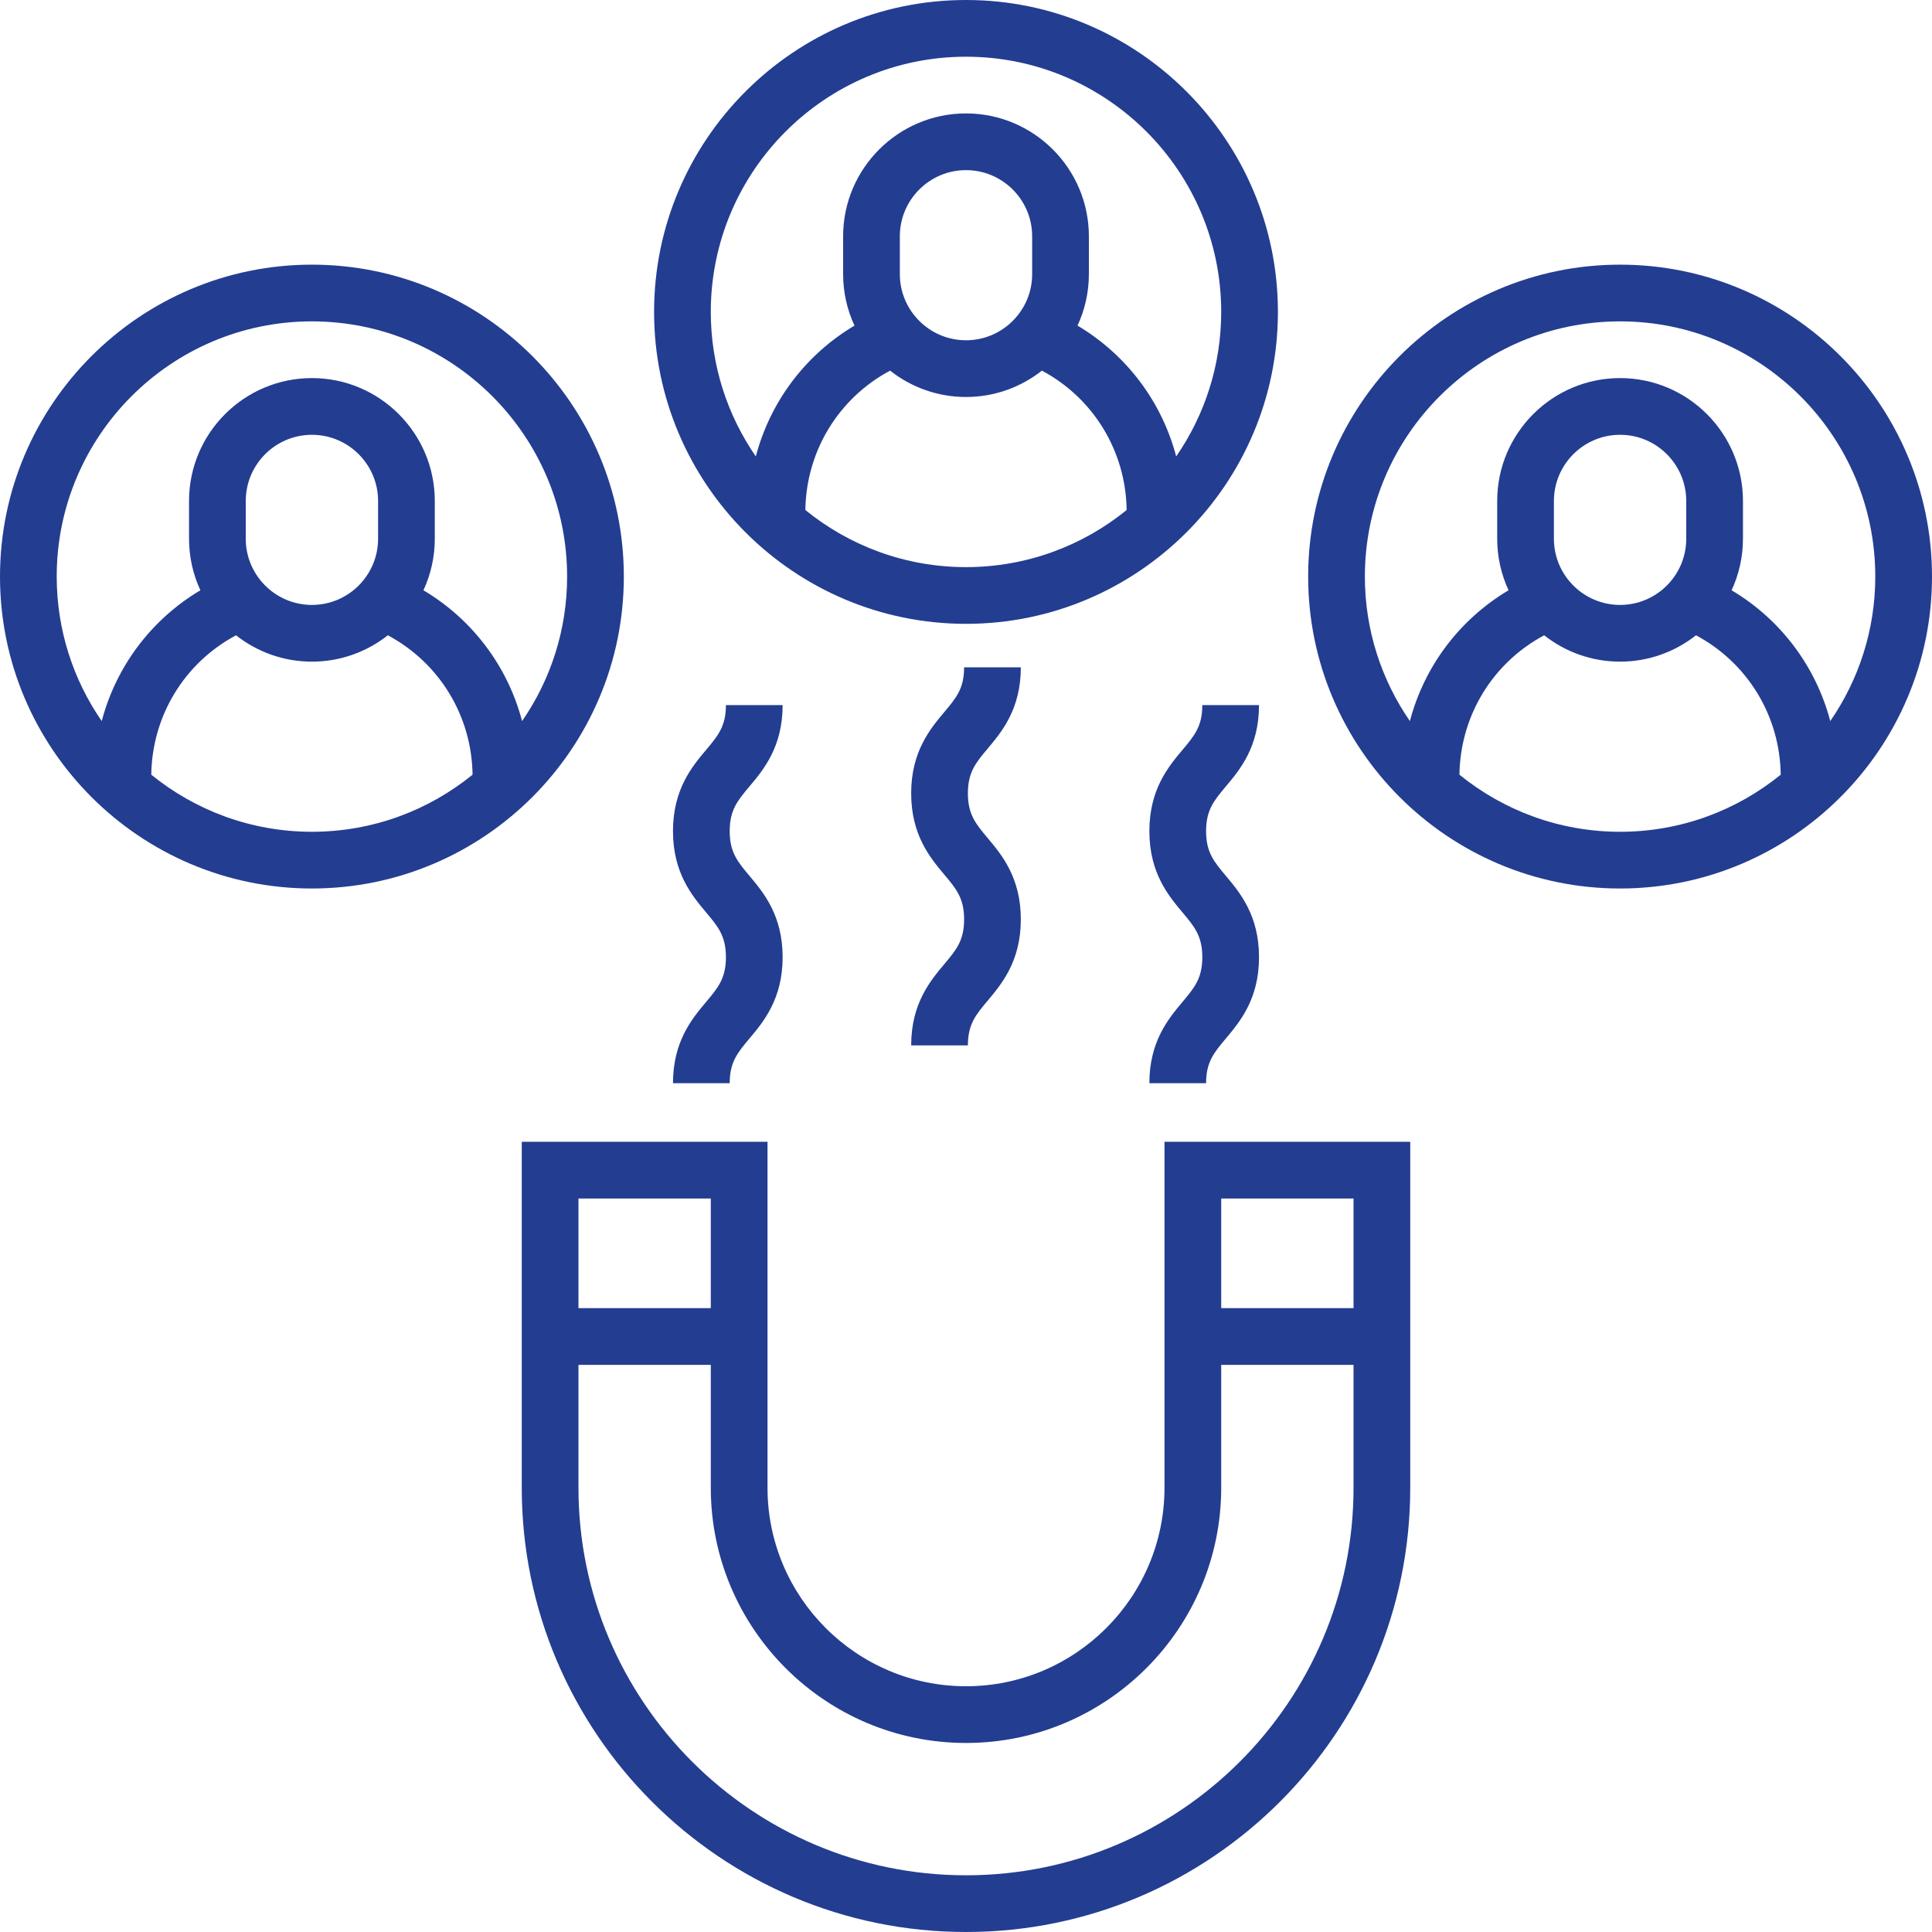 <svg id="Capa_1" enable-background="new 0 0 511 511" height="46" viewBox="0 0 511 511" width="46" xmlns="http://www.w3.org/2000/svg"><g id="Outline_3_" fill="#233d91"><path d="m255.5 165c45.49 0 82.5-37.009 82.5-82.5s-37.01-82.5-82.5-82.5-82.5 37.009-82.5 82.5 37.01 82.5 82.5 82.5zm0-15c-16.091 0-30.878-5.668-42.489-15.101.216-15.634 8.828-29.618 22.413-36.87 5.532 4.359 12.502 6.97 20.076 6.97s14.544-2.611 20.076-6.97c13.585 7.251 22.197 21.236 22.413 36.87-11.611 9.433-26.398 15.101-42.489 15.101zm-17.5-77.5v-10c0-9.649 7.851-17.5 17.5-17.5s17.5 7.851 17.5 17.5v10c0 9.649-7.851 17.5-17.5 17.5s-17.5-7.851-17.5-17.5zm17.5-57.5c37.22 0 67.5 30.28 67.5 67.5 0 14.182-4.406 27.349-11.907 38.224-3.803-14.449-13.104-26.875-26.097-34.601 1.923-4.146 3.004-8.76 3.004-13.623v-10c0-17.92-14.579-32.5-32.5-32.5s-32.5 14.58-32.5 32.5v10c0 4.863 1.081 9.477 3.004 13.623-12.993 7.726-22.294 20.152-26.097 34.601-7.501-10.875-11.907-24.042-11.907-38.224 0-37.22 30.28-67.5 67.5-67.5z"/><path d="m165 152.5c0-45.491-37.01-82.5-82.5-82.5s-82.5 37.009-82.5 82.5 37.01 82.5 82.5 82.5 82.5-37.009 82.5-82.5zm-82.5 67.5c-16.091 0-30.878-5.668-42.489-15.101.216-15.634 8.828-29.618 22.413-36.87 5.532 4.36 12.503 6.971 20.076 6.971s14.544-2.611 20.076-6.97c13.585 7.251 22.197 21.236 22.413 36.87-11.611 9.432-26.398 15.1-42.489 15.1zm-17.5-77.5v-10c0-9.649 7.851-17.5 17.5-17.5s17.5 7.851 17.5 17.5v10c0 9.649-7.851 17.5-17.5 17.5s-17.5-7.851-17.5-17.5zm46.996 13.623c1.923-4.146 3.004-8.76 3.004-13.623v-10c0-17.92-14.579-32.5-32.5-32.5s-32.5 14.58-32.5 32.5v10c0 4.863 1.081 9.477 3.004 13.623-12.993 7.726-22.294 20.152-26.097 34.601-7.501-10.875-11.907-24.042-11.907-38.224 0-37.22 30.28-67.5 67.5-67.5s67.5 30.28 67.5 67.5c0 14.182-4.406 27.349-11.907 38.224-3.803-14.449-13.104-26.875-26.097-34.601z"/><path d="m428.5 70c-45.49 0-82.5 37.009-82.5 82.5s37.01 82.5 82.5 82.5 82.5-37.009 82.5-82.5-37.01-82.5-82.5-82.5zm0 150c-16.091 0-30.878-5.668-42.489-15.101.216-15.634 8.828-29.618 22.413-36.87 5.532 4.359 12.502 6.97 20.076 6.97s14.544-2.611 20.076-6.97c13.585 7.251 22.197 21.236 22.413 36.87-11.611 9.433-26.398 15.101-42.489 15.101zm-17.5-77.5v-10c0-9.649 7.851-17.5 17.5-17.5s17.5 7.851 17.5 17.5v10c0 9.649-7.851 17.5-17.5 17.5s-17.5-7.851-17.5-17.5zm73.093 48.224c-3.803-14.449-13.104-26.875-26.097-34.601 1.923-4.146 3.004-8.76 3.004-13.623v-10c0-17.92-14.579-32.5-32.5-32.5s-32.5 14.58-32.5 32.5v10c0 4.863 1.081 9.477 3.004 13.623-12.993 7.726-22.294 20.152-26.097 34.601-7.501-10.875-11.907-24.042-11.907-38.224 0-37.22 30.28-67.5 67.5-67.5s67.5 30.28 67.5 67.5c0 14.182-4.406 27.349-11.907 38.224z"/><path d="m308 393.5c0 28.949-23.552 52.5-52.5 52.5s-52.5-23.551-52.5-52.5v-91.5h-65v91.5c0 64.79 52.71 117.5 117.5 117.5s117.5-52.71 117.5-117.5v-91.5h-65zm-155-76.5h35v29h-35zm170 0h35v29h-35zm0 44h35v32.5c0 56.519-45.981 102.5-102.5 102.5s-102.5-45.981-102.5-102.5v-32.5h35v32.5c0 37.22 30.28 67.5 67.5 67.5s67.5-30.28 67.5-67.5z"/><path d="m270 176.5h-15c0 5.6-2.086 8.083-5.242 11.841-3.696 4.399-8.758 10.424-8.758 21.489s5.062 17.091 8.757 21.491c3.157 3.759 5.243 6.242 5.243 11.844s-2.086 8.085-5.243 11.844c-3.695 4.4-8.757 10.426-8.757 21.491h15c0-5.602 2.086-8.085 5.243-11.844 3.695-4.4 8.757-10.426 8.757-21.491s-5.062-17.091-8.757-21.491c-3.157-3.759-5.243-6.242-5.243-11.844 0-5.6 2.086-8.083 5.242-11.841 3.696-4.399 8.758-10.424 8.758-21.489z"/><path d="m207 186.5h-15c0 5.6-2.086 8.083-5.242 11.841-3.696 4.399-8.758 10.424-8.758 21.489s5.062 17.091 8.757 21.491c3.157 3.759 5.243 6.242 5.243 11.844s-2.086 8.085-5.243 11.844c-3.695 4.4-8.757 10.426-8.757 21.491h15c0-5.602 2.086-8.085 5.243-11.844 3.695-4.4 8.757-10.426 8.757-21.491s-5.062-17.091-8.757-21.491c-3.157-3.759-5.243-6.242-5.243-11.844 0-5.6 2.086-8.083 5.242-11.841 3.696-4.399 8.758-10.424 8.758-21.489z"/><path d="m333 186.5h-15c0 5.6-2.086 8.083-5.242 11.841-3.696 4.399-8.758 10.424-8.758 21.489s5.062 17.091 8.757 21.491c3.157 3.759 5.243 6.242 5.243 11.844s-2.086 8.085-5.243 11.844c-3.695 4.4-8.757 10.426-8.757 21.491h15c0-5.602 2.086-8.085 5.243-11.844 3.695-4.4 8.757-10.426 8.757-21.491s-5.062-17.091-8.757-21.491c-3.157-3.759-5.243-6.242-5.243-11.844 0-5.6 2.086-8.083 5.242-11.841 3.696-4.399 8.758-10.424 8.758-21.489z"/></g></svg>